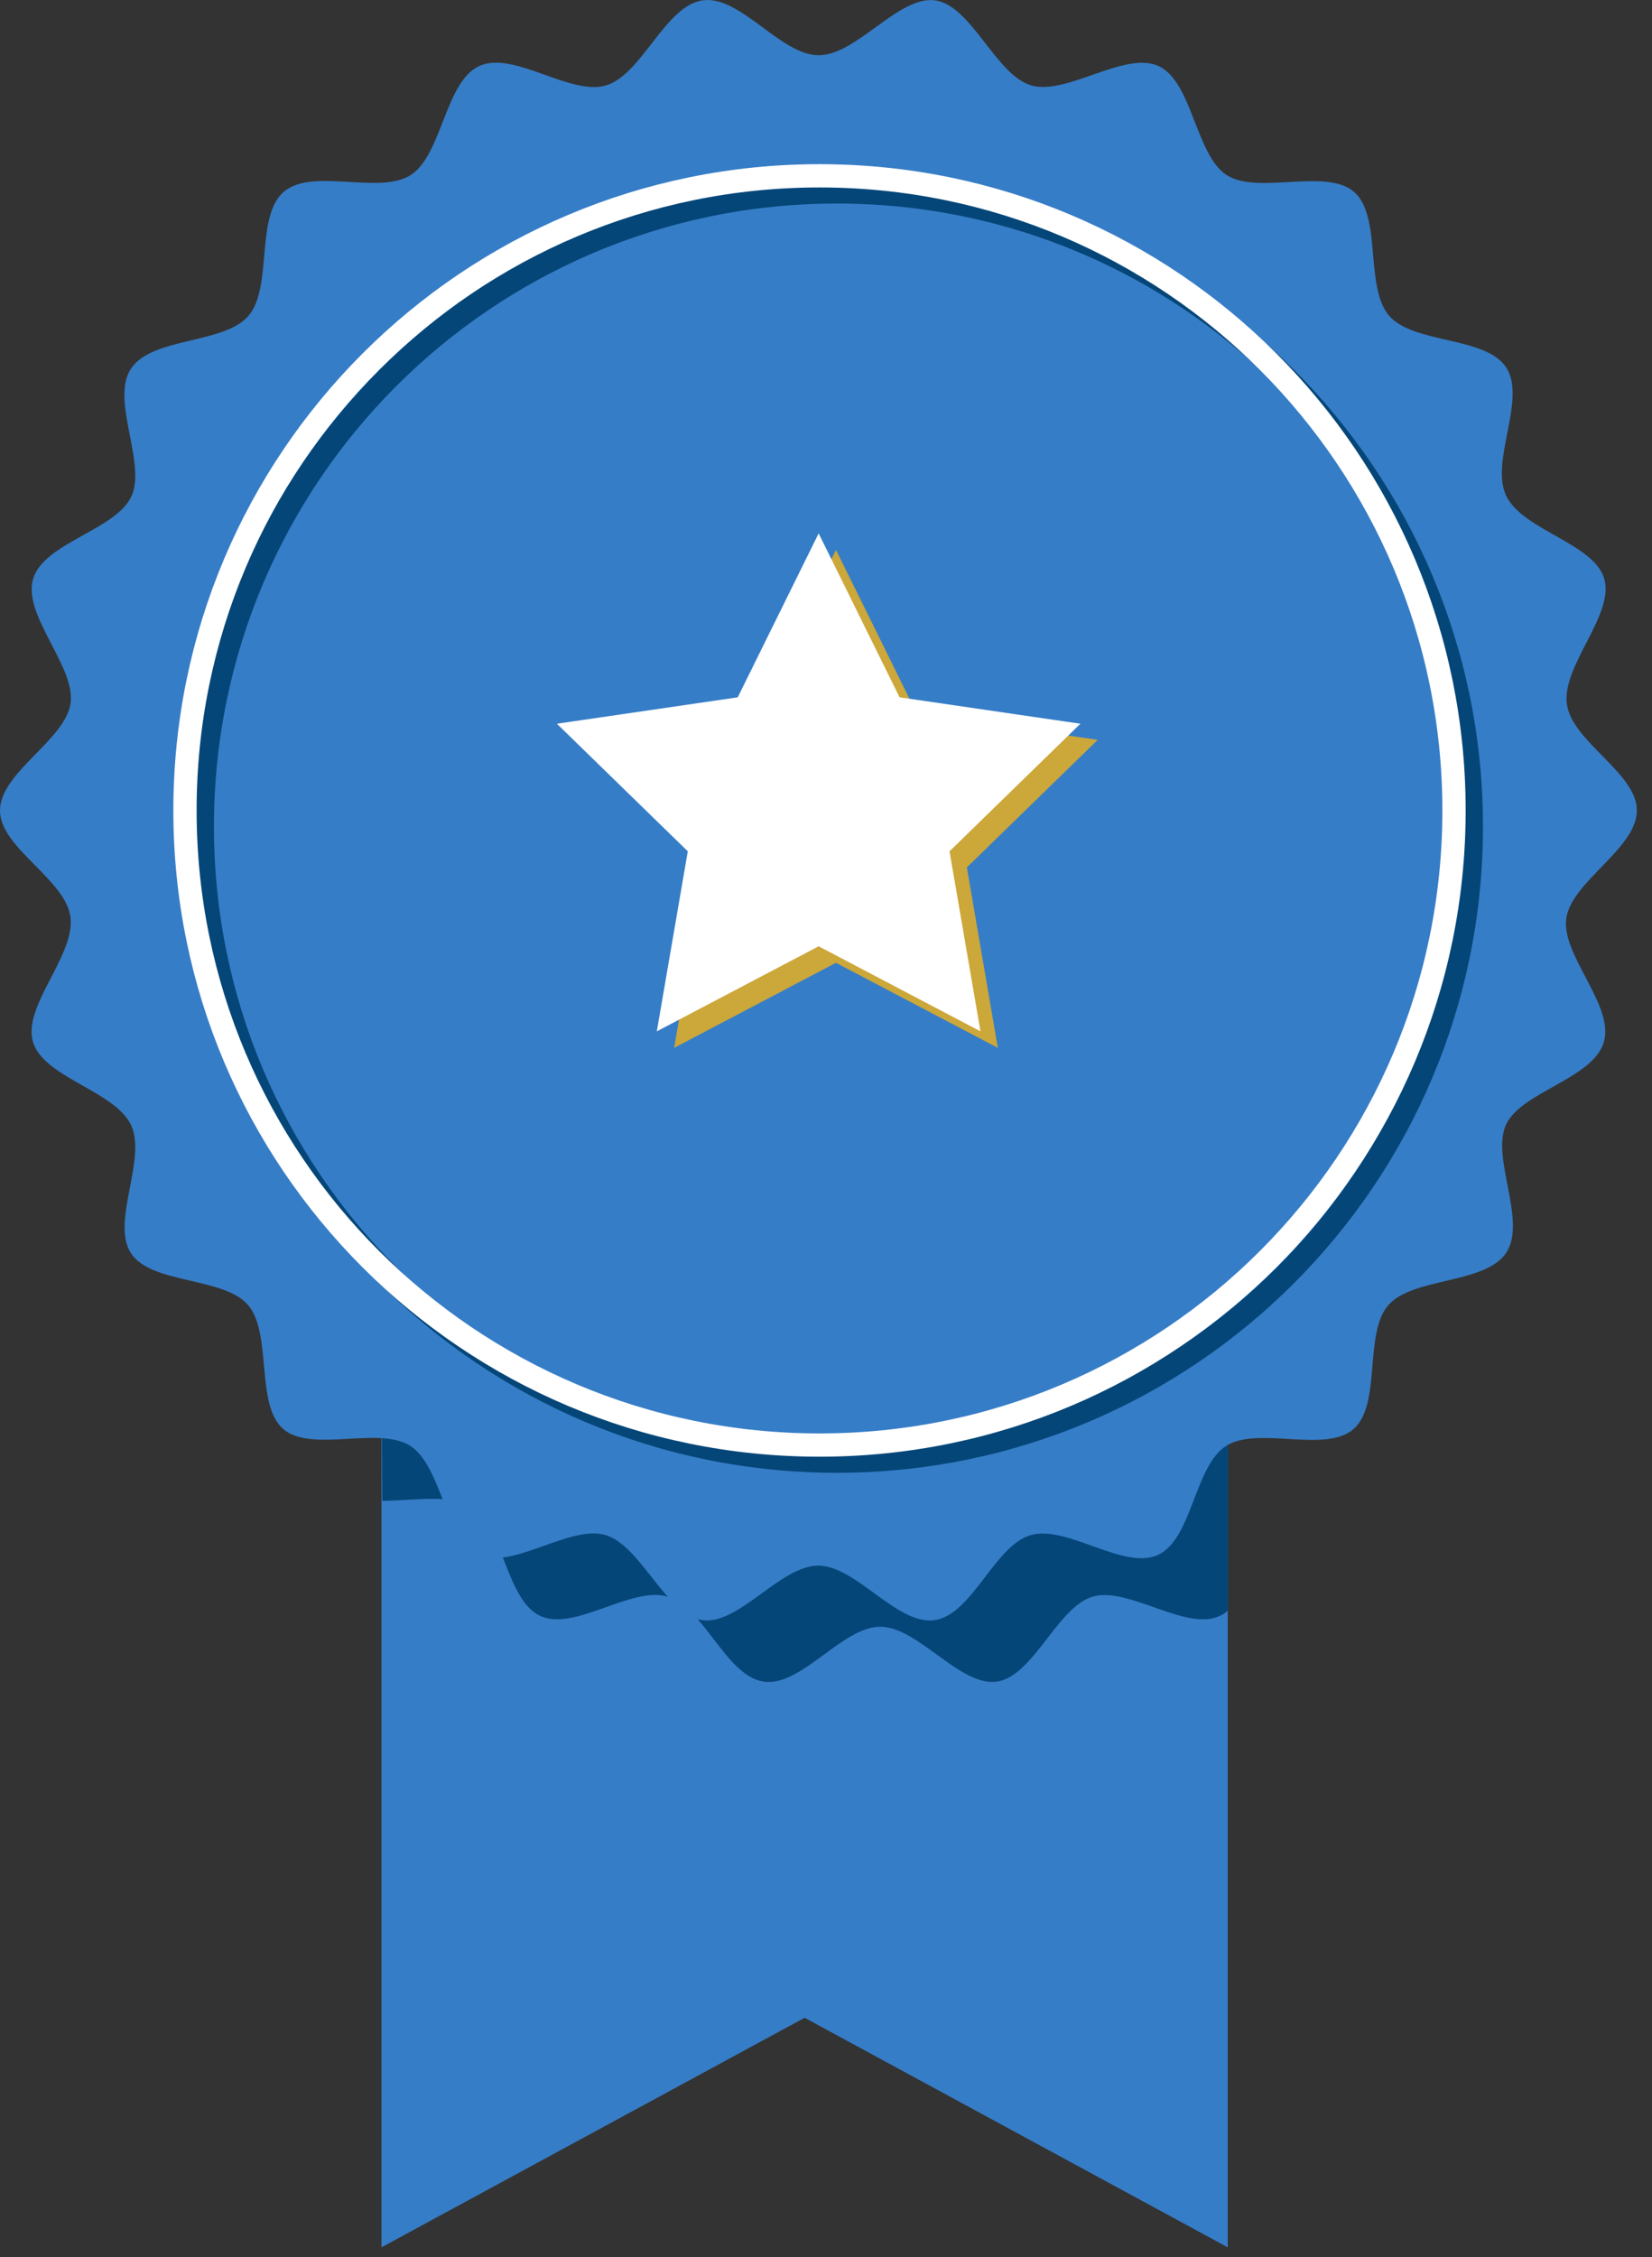 <svg width="71" height="97" viewBox="0 0 71 97" fill="none" xmlns="http://www.w3.org/2000/svg">
<rect x="0" y="0" width="71" height="97" fill="#333333" stroke="none"/>
<path d="M52.767 96.571L34.581 86.706L16.395 96.571V60.198H52.767V96.571Z" fill="#367DC7"/>
<g style="mix-blend-mode:multiply">
<path d="M16.43 64.492C17.761 64.492 19.375 64.172 20.298 64.775C21.628 65.627 21.753 68.768 23.225 69.442C24.698 70.116 27.129 68.147 28.69 68.608C30.251 69.069 31.209 72.032 32.824 72.263C34.439 72.493 36.195 69.903 37.828 69.903C39.46 69.903 41.252 72.476 42.831 72.263C44.41 72.05 45.439 69.052 46.965 68.608C48.491 68.164 50.975 70.116 52.412 69.442C52.553 69.388 52.681 69.303 52.785 69.193V60.322H16.412L16.43 64.492Z" fill="#054678"/>
</g>
<path d="M70.35 34.826C70.35 36.458 67.547 37.878 67.316 39.457C67.085 41.036 69.392 43.2 68.931 44.779C68.469 46.359 65.382 46.909 64.726 48.328C64.069 49.748 65.648 52.498 64.726 53.846C63.803 55.194 60.733 54.875 59.669 56.082C58.604 57.288 59.385 60.34 58.178 61.404C56.972 62.469 54.062 61.263 52.696 62.132C51.33 63.001 51.241 66.142 49.768 66.816C48.296 67.49 45.865 65.521 44.304 65.964C42.742 66.408 41.784 69.389 40.17 69.619C38.555 69.85 36.798 67.277 35.166 67.277C33.534 67.277 31.742 69.85 30.18 69.619C28.619 69.389 27.555 66.426 26.029 65.964C24.503 65.503 22.019 67.472 20.582 66.816C19.144 66.159 18.985 63.001 17.636 62.132C16.288 61.263 13.378 62.451 12.171 61.404C10.965 60.358 11.71 57.306 10.663 56.082C9.617 54.857 6.494 55.194 5.624 53.846C4.755 52.498 6.334 49.783 5.624 48.328C4.915 46.873 1.881 46.305 1.419 44.779C0.958 43.254 3.194 41.107 3.034 39.457C2.874 37.807 0 36.458 0 34.826C0 33.194 2.821 31.792 3.034 30.213C3.247 28.634 0.976 26.451 1.419 24.89C1.863 23.328 4.968 22.779 5.642 21.341C6.316 19.904 4.72 17.172 5.642 15.823C6.565 14.475 9.634 14.794 10.681 13.57C11.728 12.346 10.965 9.312 12.189 8.247C13.414 7.183 16.306 8.389 17.654 7.52C19.003 6.65 19.127 3.51 20.599 2.836C22.072 2.161 24.503 4.131 26.046 3.67C27.59 3.208 28.584 0.245 30.198 0.015C31.813 -0.216 33.551 2.374 35.184 2.374C36.816 2.374 38.626 -0.198 40.187 0.015C41.749 0.227 42.795 3.226 44.321 3.67C45.847 4.113 48.331 2.179 49.786 2.836C51.241 3.492 51.383 6.65 52.714 7.52C54.044 8.389 56.99 7.2 58.196 8.247C59.403 9.294 58.64 12.346 59.704 13.57C60.769 14.794 63.874 14.439 64.743 15.806C65.613 17.172 64.016 19.851 64.743 21.324C65.471 22.796 68.505 23.346 68.948 24.872C69.392 26.398 67.174 28.545 67.334 30.195C67.493 31.845 70.35 33.194 70.35 34.826Z" fill="#367DC7"/>
<g style="mix-blend-mode:multiply">
<path d="M35.965 62.788C51.026 62.788 63.236 50.579 63.236 35.518C63.236 20.456 51.026 8.247 35.965 8.247C20.904 8.247 8.695 20.456 8.695 35.518C8.695 50.579 20.904 62.788 35.965 62.788Z" stroke="#054678" stroke-miterlimit="10"/>
</g>
<path d="M35.22 62.096C50.281 62.096 62.491 49.887 62.491 34.826C62.491 19.765 50.281 7.555 35.22 7.555C20.159 7.555 7.95 19.765 7.95 34.826C7.95 49.887 20.159 62.096 35.22 62.096Z" stroke="white" stroke-miterlimit="10"/>
<g style="mix-blend-mode:multiply">
<path d="M35.929 41.373L28.974 45.028L30.305 37.274L24.68 31.792L32.452 30.674L35.929 23.63L39.407 30.674L47.178 31.792L41.554 37.274L42.885 45.028L35.929 41.373Z" fill="#CCA739"/>
</g>
<path d="M35.184 40.663L28.229 44.318L29.56 36.582L23.935 31.1L31.707 29.964L35.184 22.92L38.662 29.964L46.433 31.1L40.809 36.582L42.139 44.318L35.184 40.663Z" fill="white"/>
</svg>
